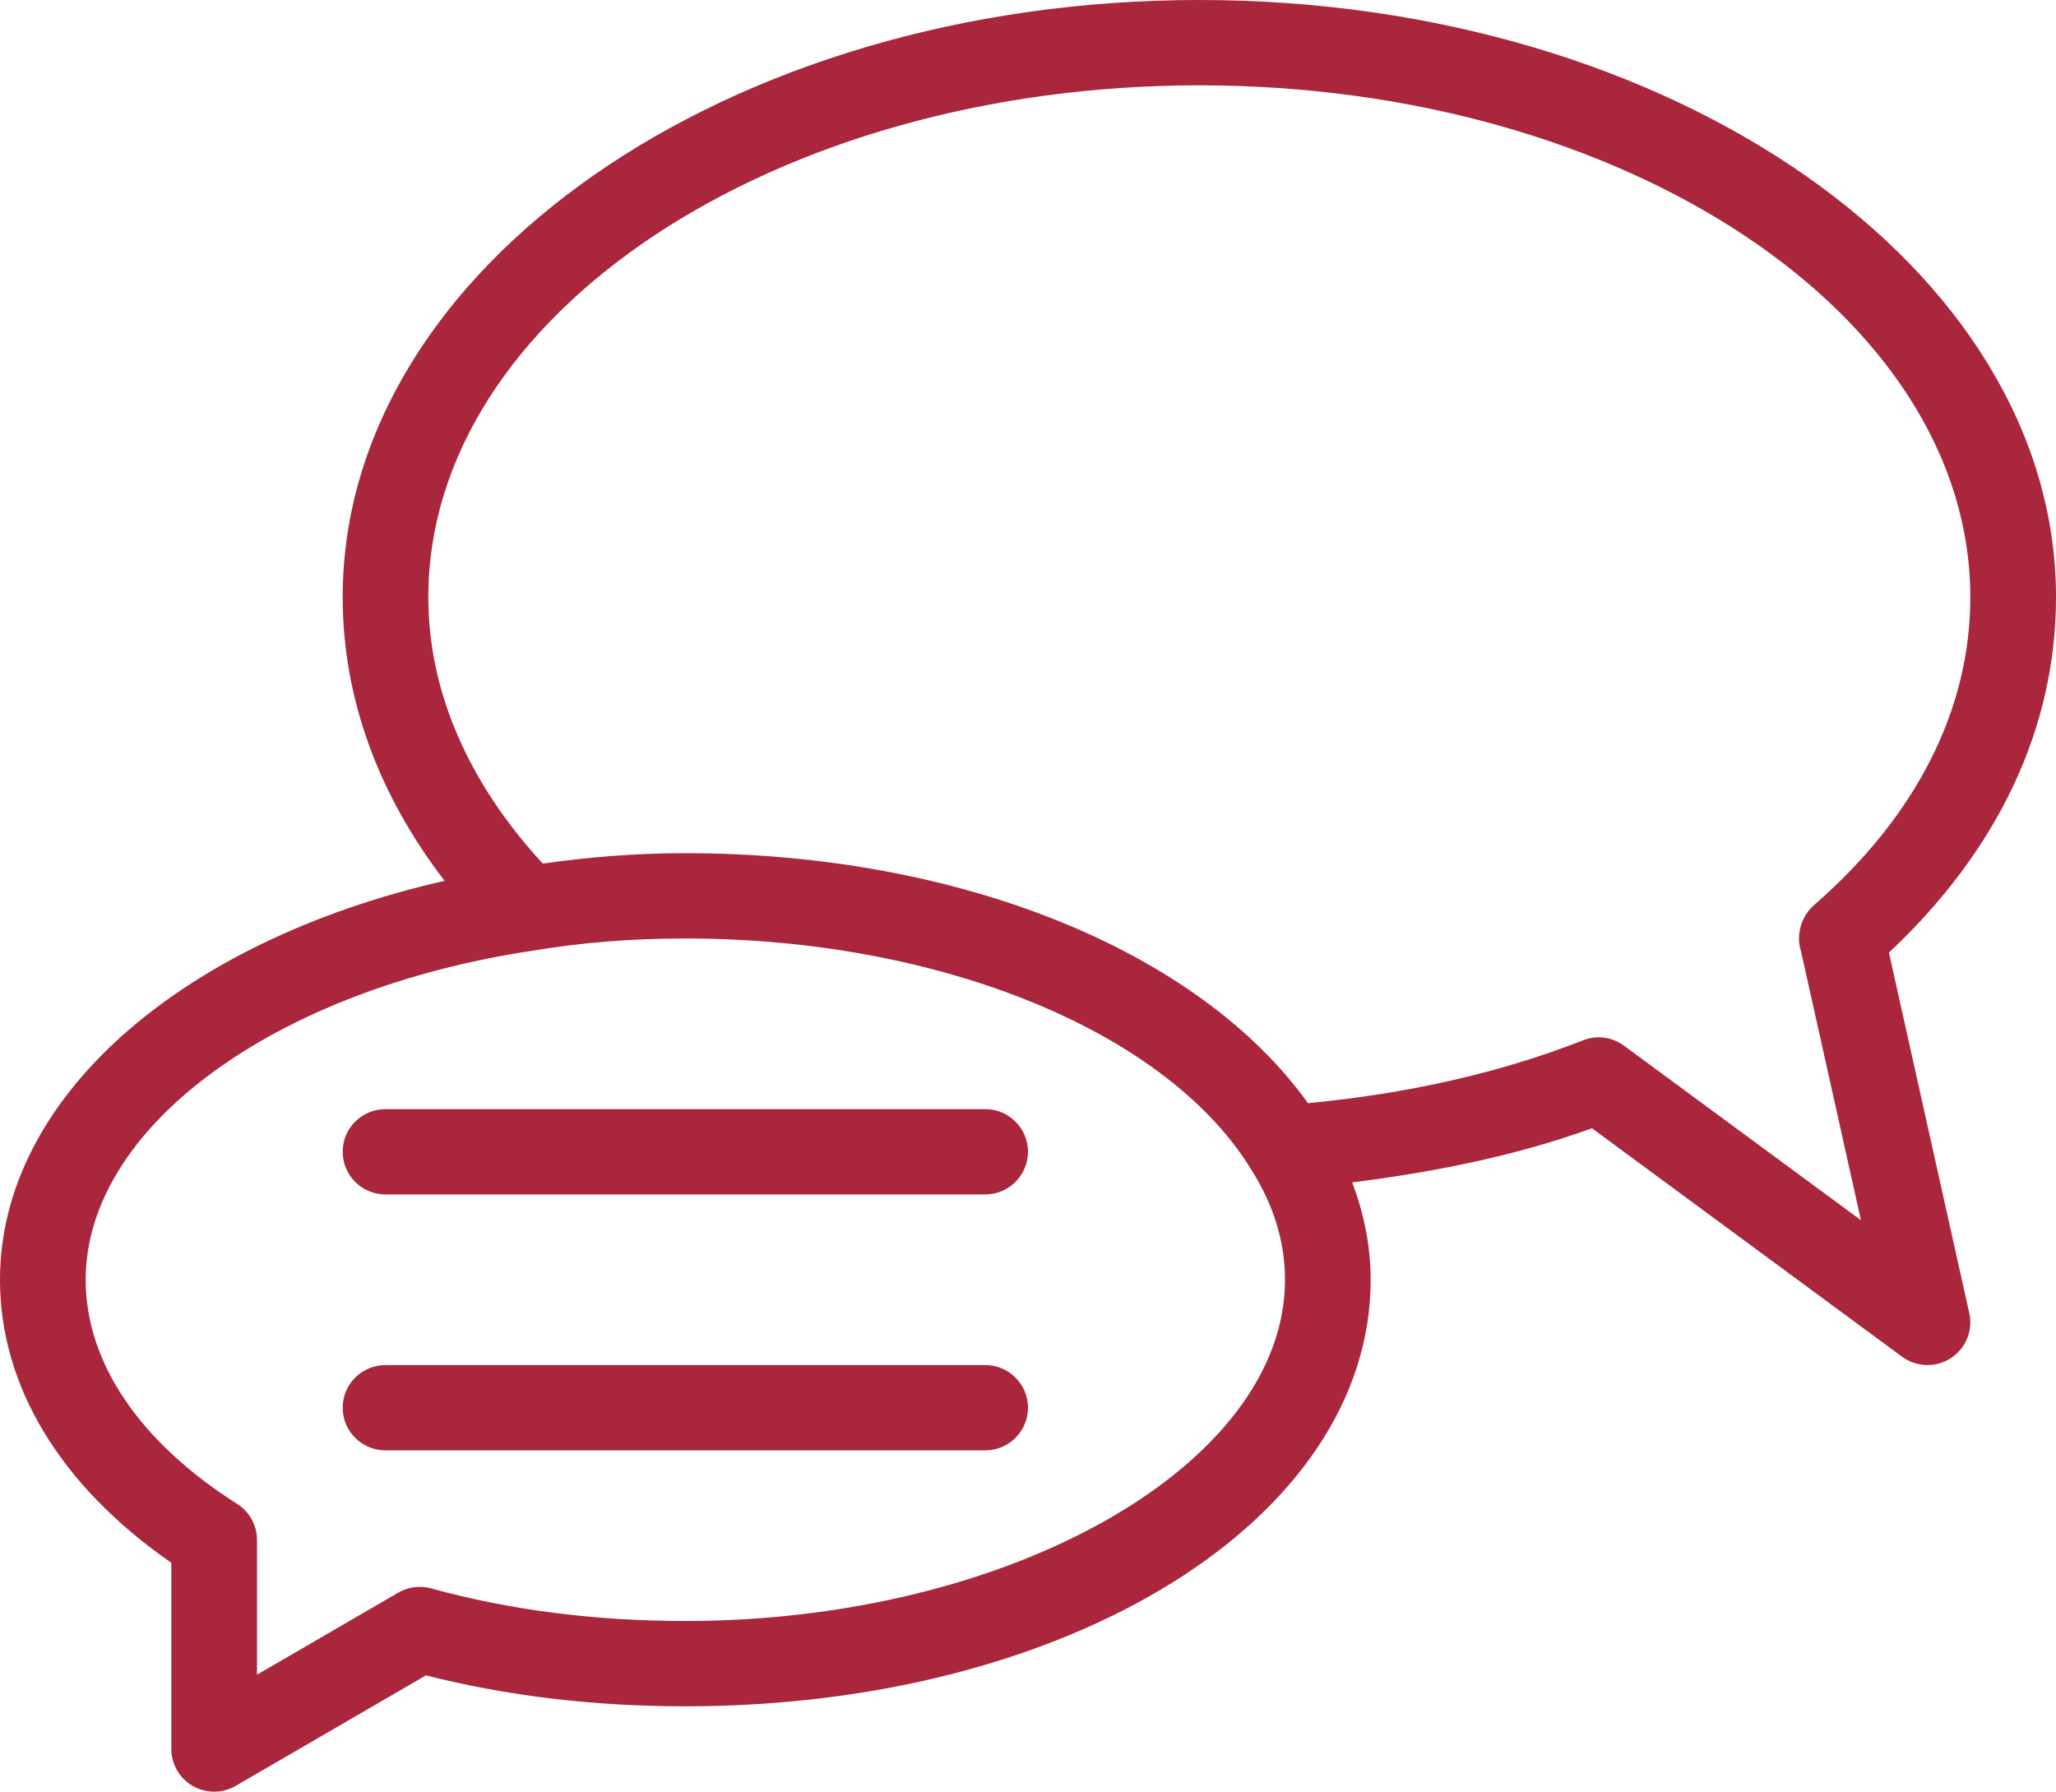 <?xml version="1.0" encoding="UTF-8"?>
<svg width="70px" height="61px" viewBox="0 0 70 61" version="1.1" xmlns="http://www.w3.org/2000/svg" xmlns:xlink="http://www.w3.org/1999/xlink">
    <!-- Generator: Sketch 49.1 (51147) - http://www.bohemiancoding.com/sketch -->
    <title>verkoopbegeleiding</title>
    <desc>Created with Sketch.</desc>
    <defs></defs>
    <g id="Homepage" stroke="none" stroke-width="1" fill="none" fill-rule="evenodd">
        <g id="Homepage---Desktop" transform="translate(-1067, -1282)" fill="#A9263D" fill-rule="nonzero">
            <g id="verkoopbegeleiding" transform="translate(1067, 1282)">
                <path d="M40.833,0 C24.751,0 11.667,9.124 11.667,20.333 C11.667,23.749 12.871,27.043 15.137,29.989 C6.11,32.045 0,37.41 0,43.571 C0,47.199 2.065,50.598 5.833,53.207 L5.833,59.548 C5.833,60.068 6.113,60.55 6.565,60.808 C6.79,60.936 7.041,61 7.292,61 C7.545,61 7.799,60.936 8.027,60.802 L14.502,57.041 C17.255,57.741 20.224,58.095 23.333,58.095 C36.417,58.095 46.667,51.716 46.667,43.571 C46.667,42.436 46.439,41.329 46.04,40.257 C48.918,39.894 51.683,39.328 54.2,38.413 L64.759,46.192 C65.015,46.38 65.322,46.476 65.625,46.476 C65.902,46.476 66.176,46.401 66.418,46.241 C66.929,45.913 67.18,45.303 67.048,44.71 L64.312,32.432 C68.037,28.943 70,24.775 70,20.333 C70,9.124 56.916,0 40.833,0 Z M23.333,55.19 C20.259,55.19 17.348,54.816 14.682,54.081 C14.306,53.973 13.898,54.029 13.557,54.226 L8.75,57.018 L8.75,52.431 C8.75,51.934 8.496,51.472 8.076,51.205 C4.748,49.093 2.917,46.383 2.917,43.571 C2.917,38.407 9.301,33.698 18.118,32.371 C19.801,32.089 21.508,31.952 23.333,31.952 C32.016,31.952 39.766,35.124 42.63,39.868 C43.374,41.053 43.75,42.302 43.75,43.571 C43.75,49.869 34.399,55.19 23.333,55.19 Z M61.749,30.828 C61.466,31.078 61.288,31.447 61.256,31.822 L61.256,31.825 C61.253,31.862 61.25,31.897 61.25,31.938 L61.25,31.941 L61.25,31.944 L61.25,31.947 C61.25,31.949 61.25,31.949 61.25,31.952 C61.25,32.109 61.273,32.254 61.32,32.394 L63.359,41.544 L55.294,35.604 C54.886,35.302 54.358,35.235 53.894,35.421 C51.062,36.533 47.909,37.239 44.532,37.559 C40.816,32.376 32.678,29.048 23.333,29.048 C21.636,29.048 20.043,29.181 18.48,29.402 C15.957,26.666 14.583,23.555 14.583,20.333 C14.583,10.721 26.361,2.905 40.833,2.905 C55.306,2.905 67.083,10.721 67.083,20.333 C67.083,24.162 65.24,27.793 61.749,30.828 Z" id="Shape"></path>
                <path d="M33.542,37.762 L13.125,37.762 C12.32,37.762 11.667,38.413 11.667,39.214 C11.667,40.016 12.32,40.667 13.125,40.667 L33.542,40.667 C34.347,40.667 35,40.016 35,39.214 C35,38.413 34.347,37.762 33.542,37.762 Z" id="Shape"></path>
                <path d="M33.542,46.476 L13.125,46.476 C12.32,46.476 11.667,47.127 11.667,47.929 C11.667,48.73 12.32,49.381 13.125,49.381 L33.542,49.381 C34.347,49.381 35,48.73 35,47.929 C35,47.127 34.347,46.476 33.542,46.476 Z" id="Shape"></path>
            </g>
        </g>
    </g>
</svg>